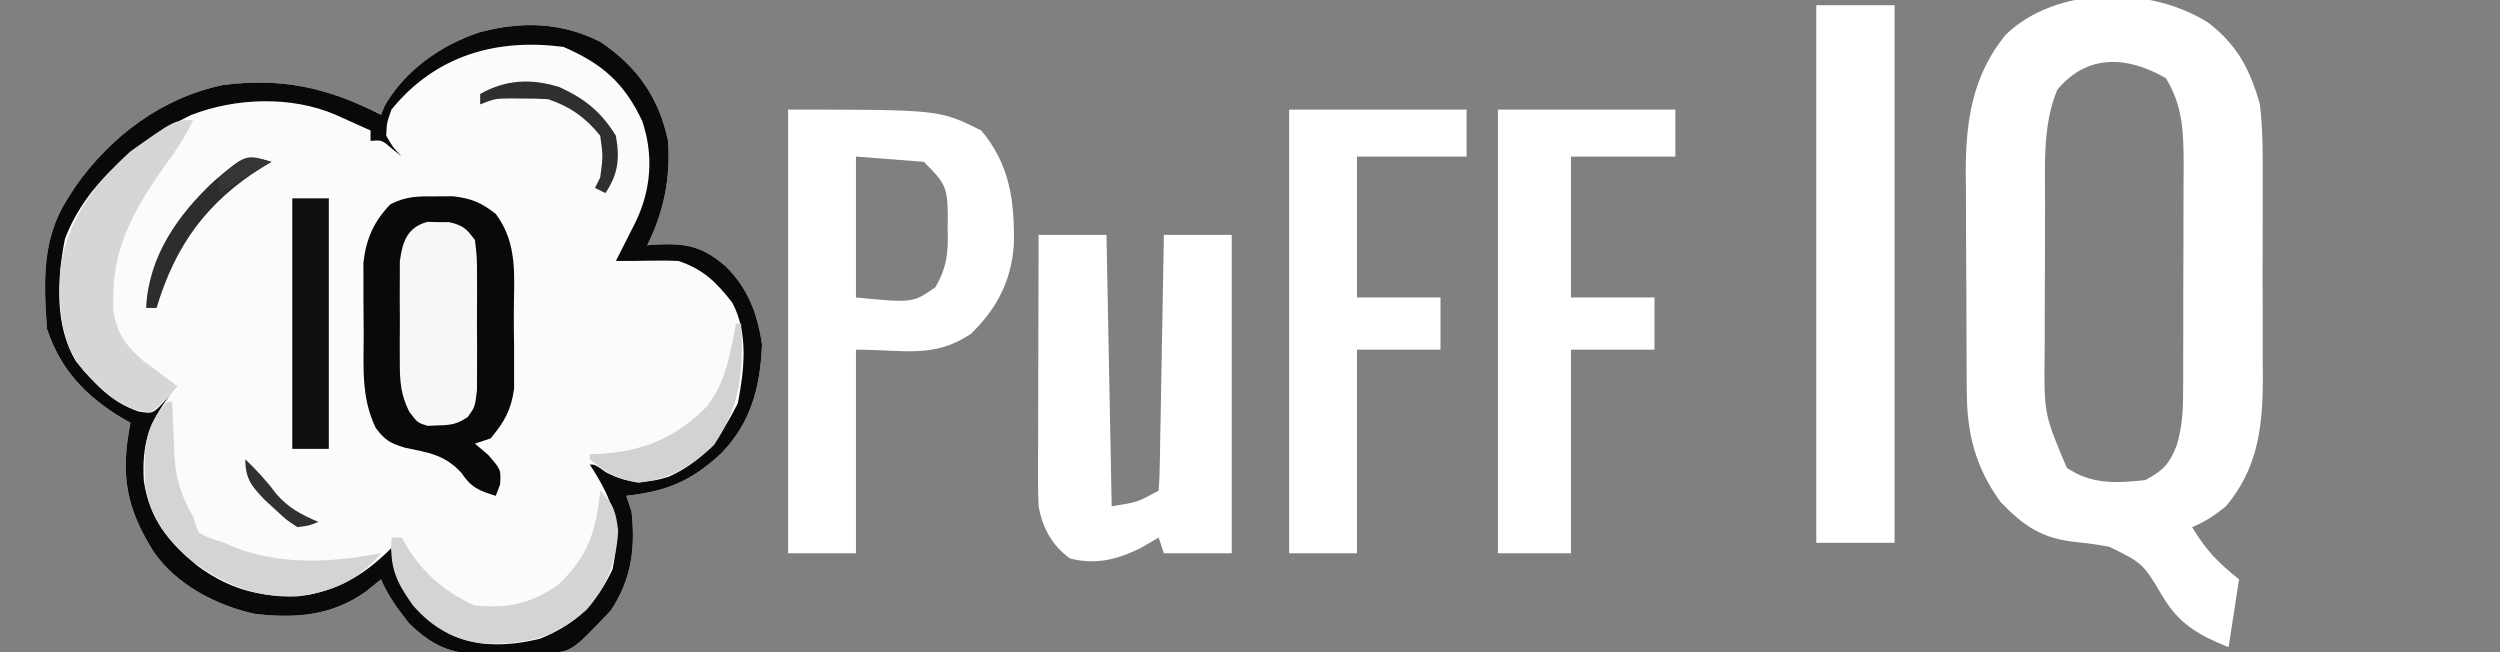 <?xml version="1.0" encoding="UTF-8"?>
<svg version="1.1" xmlns="http://www.w3.org/2000/svg" width="479" height="125">
<rect width="100%" height="100%" fill="#808080" stroke="none"/>
<path d="M0 0 C7.056 4.729 11.252 10.687 13 19 C13.489 26.084 12.196 32.608 9 39 C9.58 38.954 10.16 38.907 10.758 38.859 C16.428 38.597 19.537 39.16 24 43 C28.3 47.177 30.149 52.148 31 58 C30.679 66.133 28.91 73 23.137 78.906 C17.33 84.243 12.868 86.074 5 87 C5.33 87.99 5.66 88.98 6 90 C6.775 97.039 5.984 103.047 2 109 C-5.381 116.775 -5.381 116.775 -10.06 117.177 C-12.79 117.243 -15.519 117.285 -18.25 117.312 C-19.192 117.342 -20.135 117.371 -21.105 117.4 C-27.895 117.462 -31.618 116.283 -36.609 111.438 C-38.746 108.744 -40.656 106.176 -42 103 C-43.454 104.176 -43.454 104.176 -44.938 105.375 C-51.489 109.997 -58.394 110.532 -66.223 109.609 C-73.59 107.993 -81.296 103.957 -85.594 97.668 C-90.875 89.161 -91.953 83.009 -90 73 C-90.58 72.671 -91.16 72.343 -91.758 72.004 C-98.682 67.788 -103.402 62.793 -106 55 C-106.614 46.048 -107.038 37.791 -102 30 C-101.564 29.317 -101.129 28.634 -100.68 27.93 C-93.898 18.183 -84.03 10.731 -72.25 8.285 C-60.882 6.844 -52.098 8.823 -42 14 C-41.773 13.443 -41.546 12.886 -41.312 12.312 C-37.44 5.489 -30.464 0.611 -23.125 -1.812 C-15.049 -3.951 -7.568 -3.784 0 0 Z " fill="#FBFBFB" transform="translate(115,8)"/>
<path d="M0 0 C5.516 4.292 7.921 8.897 9.816 15.594 C10.375 20.474 10.378 25.31 10.348 30.219 C10.35 31.615 10.354 33.012 10.359 34.409 C10.365 37.32 10.357 40.231 10.338 43.143 C10.315 46.848 10.328 50.552 10.352 54.257 C10.367 57.136 10.362 60.015 10.352 62.895 C10.348 64.916 10.36 66.938 10.372 68.959 C10.281 78.01 9.236 85.49 3.316 92.594 C1.183 94.3 -0.664 95.567 -3.184 96.594 C-0.454 101.042 1.588 103.211 5.816 106.594 C5.156 110.884 4.496 115.174 3.816 119.594 C-1.905 117.305 -5.622 115.201 -8.781 109.926 C-12.601 103.52 -12.601 103.52 -19.043 100.355 C-21.154 99.955 -23.235 99.664 -25.373 99.453 C-31.845 98.812 -35.438 96.421 -39.871 91.781 C-44.632 85.219 -46.29 78.837 -46.345 70.861 C-46.354 69.732 -46.364 68.603 -46.374 67.441 C-46.378 66.229 -46.382 65.018 -46.387 63.77 C-46.392 62.513 -46.398 61.256 -46.404 59.962 C-46.413 57.303 -46.42 54.644 -46.424 51.986 C-46.429 48.604 -46.453 45.224 -46.482 41.843 C-46.505 38.589 -46.507 35.336 -46.512 32.082 C-46.524 30.881 -46.536 29.679 -46.549 28.441 C-46.523 18.63 -45.249 10.086 -38.93 2.285 C-29.114 -7.223 -11.021 -7.097 0 0 Z M-28.996 12.781 C-31.843 19.525 -31.343 27.284 -31.352 34.488 C-31.355 35.516 -31.358 36.544 -31.362 37.603 C-31.367 39.769 -31.369 41.935 -31.369 44.101 C-31.371 47.386 -31.389 50.67 -31.408 53.955 C-31.411 56.07 -31.413 58.186 -31.414 60.301 C-31.421 61.269 -31.428 62.237 -31.436 63.234 C-31.56 74.871 -31.56 74.871 -27.184 85.219 C-22.487 88.447 -17.741 88.164 -12.184 87.594 C-8.642 85.715 -7.555 84.524 -6.08 80.825 C-5.175 77.563 -4.924 74.892 -4.909 71.516 C-4.899 70.338 -4.89 69.159 -4.88 67.946 C-4.881 66.686 -4.882 65.427 -4.883 64.129 C-4.879 62.822 -4.874 61.516 -4.87 60.169 C-4.862 57.41 -4.863 54.65 -4.868 51.891 C-4.874 48.369 -4.857 44.848 -4.834 41.327 C-4.815 37.948 -4.819 34.57 -4.82 31.191 C-4.811 29.934 -4.802 28.676 -4.792 27.381 C-4.826 21.082 -4.866 16.053 -8.184 10.594 C-15.46 6.338 -23.241 5.836 -28.996 12.781 Z " fill="#FFFFFF" transform="translate(423.184,4.406)"/>
<path d="M0 0 C29 0 29 0 37 4 C42.569 10.595 43.417 17.701 43.25 26.066 C42.654 33.057 39.982 38.131 35 43 C27.772 47.714 22.499 46 13 46 C13 58.87 13 71.74 13 85 C8.71 85 4.42 85 0 85 C0 56.95 0 28.9 0 0 Z M13 9 C13 17.91 13 26.82 13 36 C23.921 37.043 23.921 37.043 28.215 34.035 C30.58 30.014 30.708 27.021 30.562 22.438 C30.573 21.683 30.584 20.928 30.596 20.15 C30.524 14.751 30.062 14.062 26 10 C21.71 9.67 17.42 9.34 13 9 Z " fill="#FFFFFF" transform="translate(151,21)"/>
<path d="M0 0 C4.29 0 8.58 0 13 0 C13.33 17.16 13.66 34.32 14 52 C18.916 51.235 18.916 51.235 23 49 C23.123 47.466 23.178 45.927 23.205 44.388 C23.225 43.407 23.245 42.427 23.266 41.416 C23.282 40.349 23.299 39.283 23.316 38.184 C23.337 37.097 23.358 36.011 23.379 34.892 C23.445 31.407 23.504 27.922 23.562 24.438 C23.606 22.081 23.649 19.725 23.693 17.369 C23.801 11.58 23.902 5.79 24 0 C28.29 0 32.58 0 37 0 C37 20.13 37 40.26 37 61 C32.71 61 28.42 61 24 61 C23.67 60.01 23.34 59.02 23 58 C21.866 58.66 20.731 59.32 19.562 60 C15.073 62.213 10.942 63.262 6 62 C2.544 59.455 0.753 56.185 0 52 C-0.085 50.259 -0.118 48.515 -0.114 46.772 C-0.113 45.732 -0.113 44.691 -0.113 43.619 C-0.108 42.502 -0.103 41.385 -0.098 40.234 C-0.096 39.086 -0.095 37.937 -0.093 36.754 C-0.088 33.086 -0.075 29.418 -0.062 25.75 C-0.057 23.263 -0.053 20.776 -0.049 18.289 C-0.038 12.193 -0.021 6.096 0 0 Z " fill="#FFFFFF" transform="translate(199,45)"/>
<path d="M0 0 C4.95 0 9.9 0 15 0 C15 33.99 15 67.98 15 103 C10.05 103 5.1 103 0 103 C0 69.01 0 35.02 0 0 Z " fill="#FFFFFF" transform="translate(348,1)"/>
<path d="M0 0 C11.22 0 22.44 0 34 0 C34 2.97 34 5.94 34 9 C27.4 9 20.8 9 14 9 C14 17.91 14 26.82 14 36 C19.28 36 24.56 36 30 36 C30 39.3 30 42.6 30 46 C24.72 46 19.44 46 14 46 C14 58.87 14 71.74 14 85 C9.38 85 4.76 85 0 85 C0 56.95 0 28.9 0 0 Z " fill="#FFFFFF" transform="translate(287,21)"/>
<path d="M0 0 C7.056 4.729 11.252 10.687 13 19 C13.489 26.084 12.196 32.608 9 39 C9.58 38.954 10.16 38.907 10.758 38.859 C16.428 38.597 19.537 39.16 24 43 C28.3 47.177 30.149 52.148 31 58 C30.679 66.133 28.91 73 23.137 78.906 C17.33 84.243 12.868 86.074 5 87 C5.33 87.99 5.66 88.98 6 90 C6.775 97.039 5.984 103.047 2 109 C-5.381 116.775 -5.381 116.775 -10.06 117.177 C-12.79 117.243 -15.519 117.285 -18.25 117.312 C-19.192 117.342 -20.135 117.371 -21.105 117.4 C-27.895 117.462 -31.618 116.283 -36.609 111.438 C-38.746 108.744 -40.656 106.176 -42 103 C-43.454 104.176 -43.454 104.176 -44.938 105.375 C-51.489 109.997 -58.394 110.532 -66.223 109.609 C-73.59 107.993 -81.296 103.957 -85.594 97.668 C-90.875 89.161 -91.953 83.009 -90 73 C-90.58 72.671 -91.16 72.343 -91.758 72.004 C-98.682 67.788 -103.402 62.793 -106 55 C-106.614 46.048 -107.038 37.791 -102 30 C-101.564 29.317 -101.129 28.634 -100.68 27.93 C-93.898 18.183 -84.03 10.731 -72.25 8.285 C-60.882 6.844 -52.098 8.823 -42 14 C-41.773 13.443 -41.546 12.886 -41.312 12.312 C-37.44 5.489 -30.464 0.611 -23.125 -1.812 C-15.049 -3.951 -7.568 -3.784 0 0 Z M-40 13 C-40.89 15.513 -40.89 15.513 -41 18 C-39.668 20.305 -39.668 20.305 -38 22 C-38.619 21.505 -39.237 21.01 -39.875 20.5 C-41.839 18.808 -41.839 18.808 -44 19 C-44 18.34 -44 17.68 -44 17 C-45.437 16.352 -46.874 15.707 -48.312 15.062 C-49.113 14.703 -49.914 14.343 -50.738 13.973 C-59.188 10.339 -69.932 10.719 -78.438 14.062 C-88.466 18.914 -98.522 27.01 -102.562 37.793 C-104.063 45.362 -104.571 54.505 -100.402 61.285 C-97.066 65.365 -93.511 69.178 -88.422 70.844 C-85.687 71.305 -85.687 71.305 -83.188 68.562 C-82.105 67.294 -82.105 67.294 -81 66 C-81.433 66.51 -81.866 67.021 -82.312 67.547 C-86.532 73.056 -87.851 77.197 -87.445 84.141 C-86.291 91.552 -82.753 95.857 -77.02 100.527 C-70.518 105.268 -63.974 106.773 -56 106 C-49.305 104.64 -44.81 101.779 -40 97 C-39.917 97.866 -39.835 98.733 -39.75 99.625 C-38.338 105.98 -34.862 109.456 -29.684 113.02 C-24.305 116.152 -17.366 115.869 -11.488 114.352 C-4.815 111.7 -0.655 107.536 2.375 101.062 C4.105 92.584 2.629 88.142 -2 81 C-1 81 -1 81 1.125 82.5 C5.263 84.659 8.538 84.759 13.016 83.379 C19.675 80.52 23.201 75.597 26.375 69.25 C27.589 62.935 28.44 55.862 25.312 50 C22.295 46.085 19.715 43.572 15 42 C13.501 41.932 12 41.915 10.5 41.938 C9.727 41.947 8.953 41.956 8.156 41.965 C7.089 41.982 7.089 41.982 6 42 C5.01 42 4.02 42 3 42 C3.349 41.313 3.699 40.626 4.059 39.918 C4.514 39.017 4.969 38.116 5.438 37.188 C5.89 36.294 6.342 35.401 6.809 34.48 C9.773 28.308 10.25 21.725 8.059 15.195 C4.596 7.88 0.422 4.231 -7 1 C-19.91 -0.721 -31.588 2.634 -40 13 Z " fill="#090909" transform="translate(115,8)"/>
<path d="M0 0 C11.22 0 22.44 0 34 0 C34 2.97 34 5.94 34 9 C27.07 9 20.14 9 13 9 C13 17.91 13 26.82 13 36 C18.28 36 23.56 36 29 36 C29 39.3 29 42.6 29 46 C23.72 46 18.44 46 13 46 C13 58.87 13 71.74 13 85 C8.71 85 4.42 85 0 85 C0 56.95 0 28.9 0 0 Z " fill="#FFFFFF" transform="translate(247,21)"/>
<path d="M0 0 C1.112 -0.008 2.225 -0.015 3.371 -0.023 C6.947 0.423 8.738 1.156 11.562 3.375 C15.815 9.054 15.048 15.329 15.009 22.094 C15 24.303 15.029 26.509 15.061 28.717 C15.062 30.133 15.062 31.549 15.059 32.965 C15.061 34.881 15.061 34.881 15.064 36.836 C14.475 40.993 13.228 43.163 10.562 46.375 C9.078 46.87 9.078 46.87 7.562 47.375 C8.408 48.097 9.254 48.819 10.125 49.562 C12.562 52.375 12.562 52.375 12.375 55.188 C12.107 55.909 11.839 56.631 11.562 57.375 C8.324 56.386 6.851 55.807 4.938 52.938 C1.734 49.481 -1.356 49.093 -5.879 48.148 C-8.682 47.301 -9.706 46.702 -11.438 44.375 C-14.244 38.61 -13.773 32.799 -13.753 26.51 C-13.75 24.447 -13.773 22.385 -13.799 20.322 C-13.799 19.011 -13.8 17.699 -13.801 16.348 C-13.804 15.154 -13.807 13.96 -13.81 12.731 C-13.306 8.191 -11.83 4.819 -8.652 1.523 C-5.666 -0.025 -3.351 -0.023 0 0 Z " fill="#090909" transform="translate(83.438,37.625)"/>
<path d="M0 0 C1.021 0.029 1.021 0.029 2.062 0.059 C3.083 0.061 3.083 0.061 4.125 0.062 C6.742 0.648 7.473 1.319 9.062 3.496 C9.451 6.727 9.451 6.727 9.461 10.684 C9.465 11.732 9.465 11.732 9.47 12.802 C9.472 14.278 9.466 15.754 9.454 17.229 C9.438 19.488 9.453 21.745 9.473 24.004 C9.471 25.439 9.467 26.874 9.461 28.309 C9.458 29.614 9.454 30.92 9.451 32.266 C9.062 35.496 9.062 35.496 7.659 37.416 C5.686 38.751 4.436 38.96 2.062 38.996 C1.382 39.027 0.701 39.058 0 39.09 C-1.938 38.496 -1.938 38.496 -3.534 36.377 C-5.202 32.954 -5.325 30.602 -5.336 26.805 C-5.34 25.53 -5.344 24.256 -5.348 22.943 C-5.341 22.285 -5.335 21.627 -5.329 20.948 C-5.313 18.936 -5.329 16.925 -5.348 14.912 C-5.344 13.639 -5.34 12.366 -5.336 11.055 C-5.333 9.893 -5.329 8.73 -5.326 7.533 C-4.851 3.816 -3.862 0.989 0 0 Z " fill="#F7F7F7" transform="translate(81.938,42.504)"/>
<path d="M0 0 C-1.463 3.156 -3.256 5.825 -5.312 8.625 C-10.59 16.062 -15.111 23.602 -15.25 32.875 C-15.276 33.904 -15.302 34.932 -15.328 35.992 C-14.826 40.592 -13.001 43.127 -9.562 46.125 C-8.294 47.053 -8.294 47.053 -7 48 C-6.237 48.578 -5.474 49.155 -4.688 49.75 C-4.131 50.163 -3.574 50.575 -3 51 C-5.188 53.562 -5.188 53.562 -8 56 C-13.82 55.625 -17.178 52.077 -21 48 C-25.664 42.296 -25.661 35.826 -25.441 28.688 C-24.331 19.41 -18.801 12.167 -12 6 C-3.551 0 -3.551 0 0 0 Z " fill="#D6D6D6" transform="translate(37,23)"/>
<path d="M0 0 C2.31 0 4.62 0 7 0 C7 15.84 7 31.68 7 48 C4.69 48 2.38 48 0 48 C0 32.16 0 16.32 0 0 Z " fill="#0F0F0F" transform="translate(56,38)"/>
<path d="M0 0 C2.561 2.561 3.004 4.033 3.438 7.688 C3.181 13.427 1.191 18.511 -2.613 22.832 C-8.556 28.248 -14.323 29.485 -22.25 29.312 C-27.945 28.665 -32.126 26.294 -35.875 22 C-39.227 17.268 -40.267 14.885 -40 9 C-39.34 9 -38.68 9 -38 9 C-37.608 9.701 -37.216 10.402 -36.812 11.125 C-33.754 15.976 -29.308 19.763 -24 22 C-17.675 22.632 -13.247 21.663 -8 18 C-2.256 12.562 -0.76 7.605 0 0 Z " fill="#D4D4D4" transform="translate(115,94)"/>
<path d="M0 0 C0.33 0 0.66 0 1 0 C1.056 1.628 1.056 1.628 1.113 3.289 C1.179 4.734 1.245 6.18 1.312 7.625 C1.335 8.338 1.358 9.051 1.381 9.785 C1.621 14.552 2.593 17.78 5 22 C5.33 22.99 5.66 23.98 6 25 C8.118 26.118 8.118 26.118 11 27 C11.596 27.26 12.191 27.521 12.805 27.789 C21.696 31.379 31.719 30.768 41 29 C36.563 34.295 31.782 36.333 24.957 37.285 C16.912 37.655 9.991 34.645 3.793 29.684 C-0.462 25.688 -3.714 21.247 -4.238 15.293 C-4.391 8.885 -4.424 4.826 0 0 Z " fill="#D4D4D4" transform="translate(32,77)"/>
<path d="M0 0 C0.33 0 0.66 0 1 0 C1.413 9.169 0.974 15.582 -4.188 23.25 C-8.541 27.507 -12.582 29.666 -18.625 30.5 C-22.645 29.904 -24.857 28.53 -28 26 C-28 25.67 -28 25.34 -28 25 C-27.383 24.986 -26.765 24.972 -26.129 24.957 C-17.819 24.489 -11.535 21.891 -5.625 15.938 C-1.944 11.337 -1.062 5.671 0 0 Z " fill="#D2D2D2" transform="translate(141,62)"/>
<path d="M0 0 C-0.568 0.34 -1.137 0.681 -1.723 1.031 C-12.386 7.725 -18.399 15.996 -22 28 C-22.66 28 -23.32 28 -24 28 C-23.563 18.173 -17.926 10.127 -10.887 3.598 C-4.9 -1.472 -4.9 -1.472 0 0 Z " fill="#2D2D2D" transform="translate(52,31)"/>
<path d="M0 0 C4.862 2.21 8.009 4.756 10.812 9.312 C11.588 13.612 11.285 16.604 8.812 20.312 C8.152 19.983 7.492 19.652 6.812 19.312 C7.143 18.652 7.473 17.992 7.812 17.312 C8.362 13.249 8.362 13.249 7.812 9.312 C5.051 5.855 1.993 3.706 -2.188 2.312 C-3.852 2.219 -5.52 2.183 -7.188 2.188 C-8.054 2.185 -8.92 2.182 -9.812 2.18 C-12.338 2.217 -12.338 2.217 -15.188 3.312 C-15.188 2.652 -15.188 1.992 -15.188 1.312 C-10.274 -1.454 -5.386 -1.693 0 0 Z " fill="#2F2F2F" transform="translate(107.188,16.688)"/>
<path d="M0 0 C2.173 2.095 4.089 4.121 5.875 6.562 C8.312 9.358 10.622 10.541 14 12 C12.258 12.703 12.258 12.703 10 13 C7.93 11.672 7.93 11.672 5.875 9.75 C5.192 9.126 4.509 8.502 3.805 7.859 C1.233 5.21 0 3.765 0 0 Z " fill="#313131" transform="translate(47,88)"/>
<path d="M0 0 C-4.95 2.97 -4.95 2.97 -10 6 C-10 5.01 -10 4.02 -10 3 C-4.851 -1.213 -4.851 -1.213 0 0 Z " fill="#353535" transform="translate(52,31)"/>
</svg>
